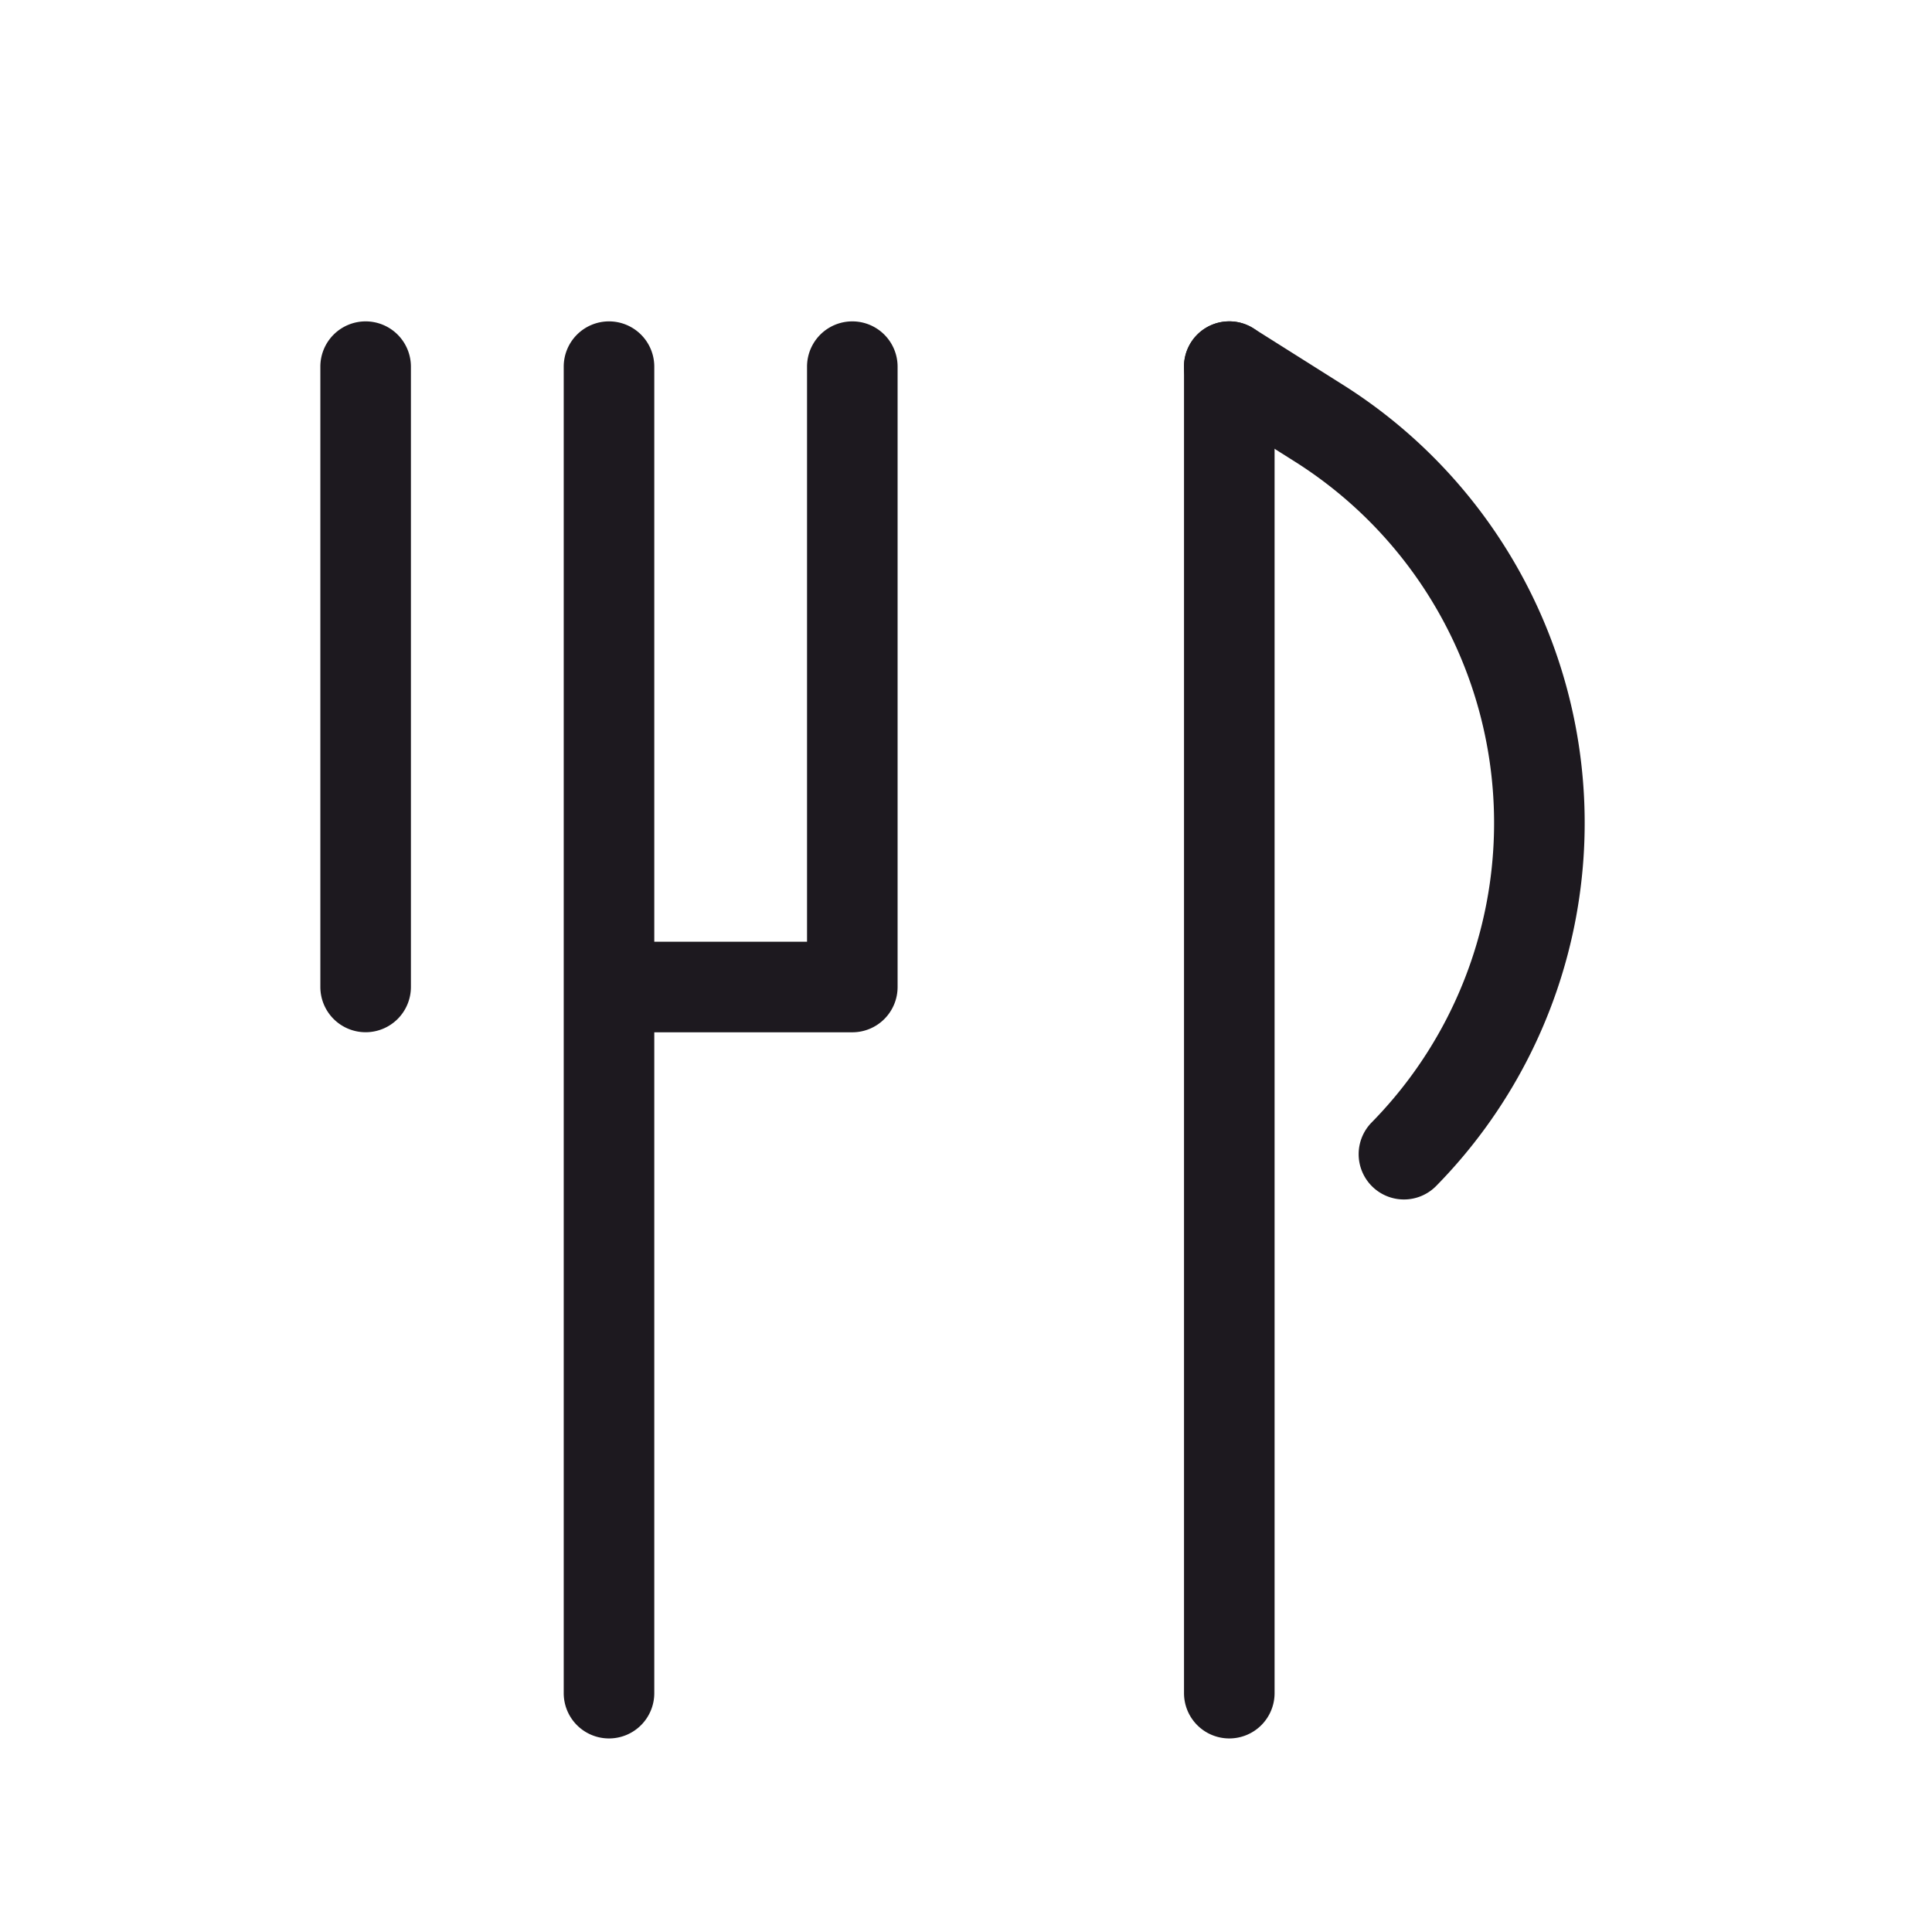 <svg xmlns="http://www.w3.org/2000/svg" width="32" height="32" viewBox="0 0 32 32"><g transform="translate(-168 -769)"><rect width="32" height="32" transform="translate(168 769)" opacity="0"/><g transform="translate(174.056 775.073)"><path d="M7.693,11.4H3.818a.75.75,0,0,1,0-1.5H6.943V.375a.75.75,0,1,1,1.5,0V10.65A.75.75,0,0,1,7.693,11.4Z" transform="translate(0.368 -0.375)" fill="#1d191f"/><path d="M0,11.024a.75.75,0,0,1-.75-.75V0A.75.75,0,0,1,0-.75.75.75,0,0,1,.75,0V10.274A.75.75,0,0,1,0,11.024Z" transform="translate(0)" fill="#1d191f"/><path d="M15.034,14.169a.75.75,0,0,1-.535-1.276A7.079,7.079,0,0,0,13.226,1.947L11.74,1.009a.75.75,0,1,1,.8-1.269l1.486.937a8.579,8.579,0,0,1,1.543,13.267A.748.748,0,0,1,15.034,14.169Z" transform="translate(2.164 -0.375)" fill="#1d191f"/><path d="M0,22.721a.75.75,0,0,1-.75-.75V0A.75.75,0,0,1,0-.75.75.75,0,0,1,.75,0V21.971A.75.75,0,0,1,0,22.721Z" transform="translate(14.305)" fill="#1d191f"/><path d="M0,22.721a.75.75,0,0,1-.75-.75V0A.75.75,0,0,1,0-.75.75.75,0,0,1,.75,0V21.971A.75.75,0,0,1,0,22.721Z" transform="translate(4.031)" fill="#1d191f"/></g></g></svg>